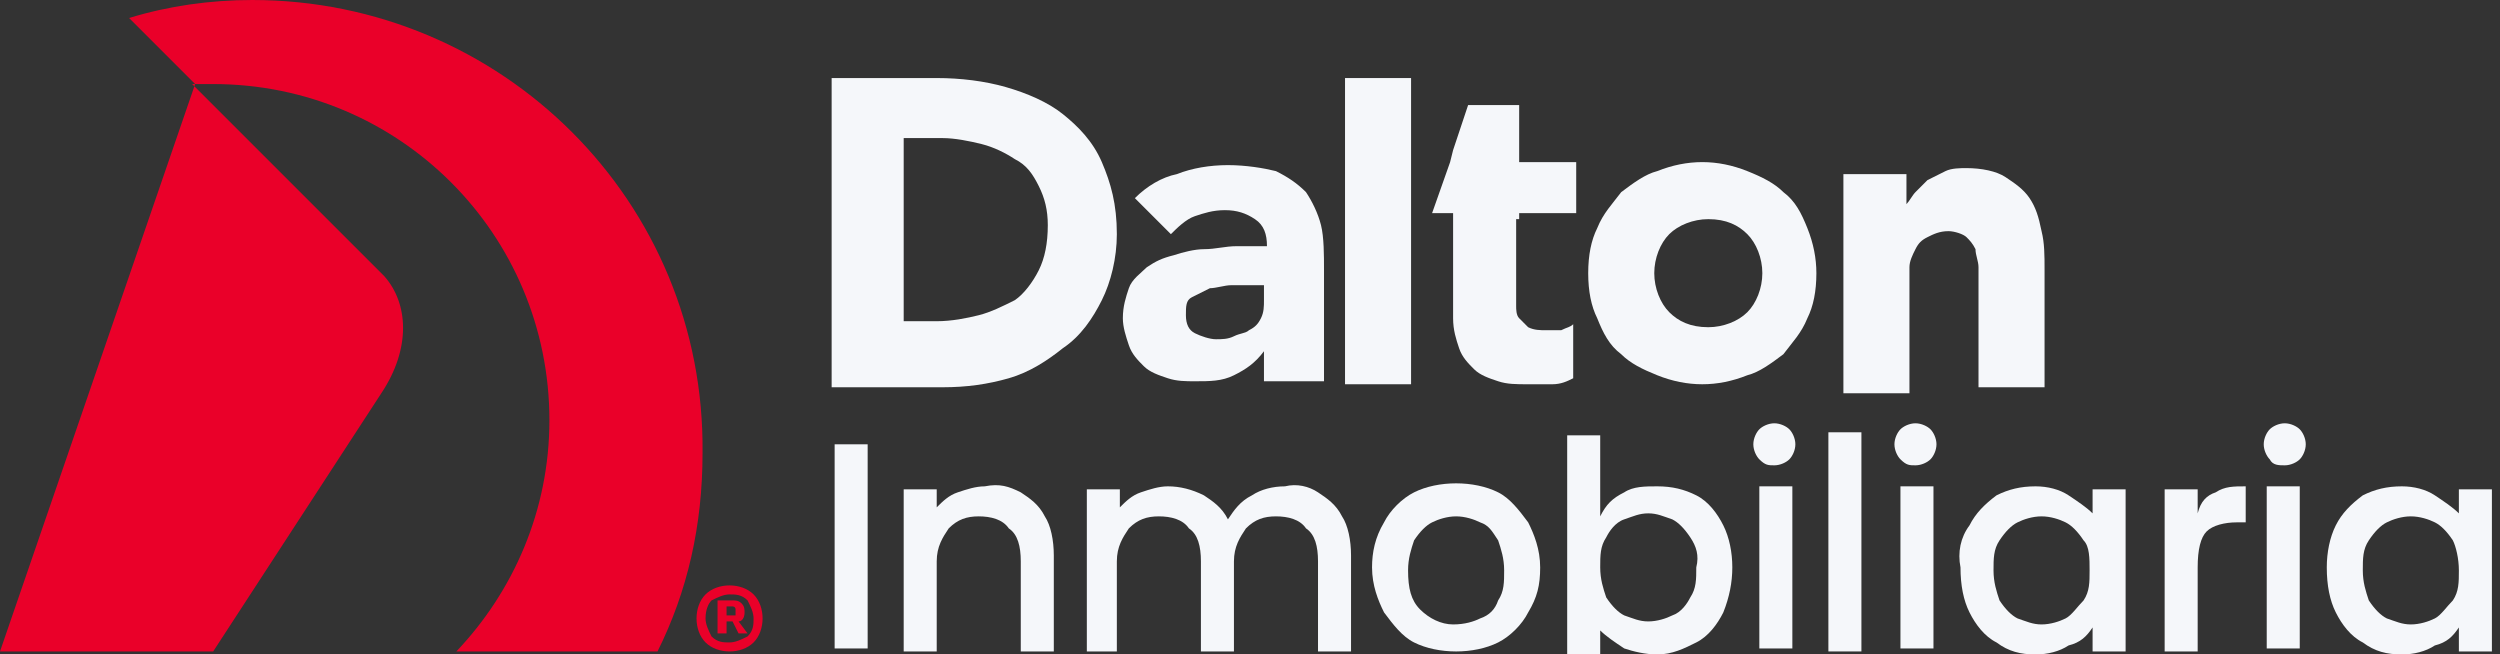 <svg xmlns="http://www.w3.org/2000/svg" width="191" height="50" viewBox="0 0 191 50" fill="none"><rect x="0" y="0" width="191" height="50" fill="#333333" stroke="none"/><path d="M19.267 0C16.056 0 12.845 0.459 9.863 1.376L14.909 6.422L0 49.771H16.286L29.131 30.046C31.424 26.605 31.195 23.165 29.36 21.101L14.68 6.422C15.139 6.422 15.827 6.422 16.286 6.422C30.507 6.422 41.975 17.89 41.975 32.11C41.975 38.991 39.223 45.184 34.865 49.771H50.233C52.527 45.184 53.674 40.138 53.674 34.633C53.903 15.367 38.306 0 19.267 0Z" fill="#EA0029"></path><path d="M58.261 47.248C58.261 47.936 58.032 48.624 57.573 49.082C57.114 49.541 56.426 49.77 55.738 49.77C55.05 49.77 54.362 49.541 53.903 49.082C53.444 48.624 53.215 47.936 53.215 47.248C53.215 46.559 53.444 45.871 53.903 45.413C54.362 44.954 55.05 44.725 55.738 44.725C56.426 44.725 57.114 44.954 57.573 45.413C58.032 45.871 58.261 46.559 58.261 47.248ZM53.903 47.248C53.903 47.706 54.132 48.165 54.362 48.624C54.821 49.082 55.279 49.082 55.738 49.082C56.197 49.082 56.656 48.853 57.114 48.624C57.573 48.165 57.573 47.706 57.573 47.248C57.573 46.789 57.344 46.33 57.114 45.871C56.656 45.413 56.197 45.413 55.738 45.413C55.279 45.413 54.821 45.642 54.362 45.871C54.132 46.101 53.903 46.559 53.903 47.248ZM55.967 45.871C56.197 45.871 56.426 45.871 56.656 46.101C56.885 46.33 56.885 46.559 56.885 46.789C56.885 47.248 56.656 47.477 56.426 47.477L57.114 48.394H56.426L55.967 47.477H55.509V48.394H54.821V45.871H55.967ZM55.967 46.33H55.509V47.018H55.967H56.197V46.789V46.559C56.197 46.33 55.967 46.33 55.967 46.33Z" fill="#EA0029"></path><path d="M63.766 5.963H71.565C73.4 5.963 75.235 6.192 76.84 6.651C78.446 7.11 80.052 7.798 81.198 8.715C82.345 9.633 83.492 10.779 84.18 12.385C84.868 13.99 85.327 15.596 85.327 17.89C85.327 19.724 84.868 21.559 84.18 22.935C83.492 24.311 82.575 25.688 81.198 26.605C80.052 27.523 78.675 28.44 77.07 28.899C75.464 29.357 73.859 29.587 72.023 29.587H63.537V5.963H63.766ZM68.812 24.541H71.565C72.712 24.541 73.859 24.311 74.776 24.082C75.694 23.853 76.611 23.394 77.528 22.935C78.216 22.477 78.905 21.559 79.364 20.642C79.822 19.724 80.052 18.578 80.052 17.201C80.052 16.055 79.822 15.137 79.364 14.22C78.905 13.302 78.446 12.614 77.528 12.155C76.84 11.697 75.923 11.238 75.005 11.009C74.088 10.779 72.941 10.55 72.023 10.55H69.042V24.541H68.812Z" fill="#F5F7FA"></path><path d="M96.567 26.835C95.879 27.753 95.191 28.212 94.273 28.67C93.356 29.129 92.438 29.129 91.291 29.129C90.603 29.129 89.915 29.129 89.227 28.9C88.539 28.67 87.85 28.441 87.392 27.982C86.933 27.523 86.474 27.065 86.245 26.377C86.016 25.689 85.786 25.001 85.786 24.312C85.786 23.395 86.016 22.707 86.245 22.019C86.474 21.331 87.162 20.872 87.621 20.413C88.309 19.955 88.768 19.725 89.686 19.496C90.374 19.267 91.291 19.037 91.979 19.037C92.897 19.037 93.585 18.808 94.502 18.808C95.42 18.808 96.108 18.808 96.796 18.808C96.796 17.89 96.567 17.202 95.879 16.744C95.19 16.285 94.502 16.056 93.585 16.056C92.667 16.056 91.979 16.285 91.291 16.514C90.603 16.744 89.915 17.432 89.456 17.89L86.704 15.138C87.621 14.221 88.768 13.533 89.915 13.303C91.062 12.845 92.438 12.615 93.814 12.615C95.191 12.615 96.567 12.845 97.484 13.074C98.402 13.533 99.09 13.991 99.778 14.68C100.237 15.367 100.695 16.285 100.925 17.202C101.154 18.12 101.154 19.496 101.154 20.643V29.129H96.567V26.835ZM95.42 21.79C94.961 21.79 94.502 21.79 94.044 21.79C93.585 21.79 92.897 22.019 92.438 22.019C91.979 22.248 91.52 22.478 91.062 22.707C90.603 22.936 90.603 23.395 90.603 24.083C90.603 24.771 90.832 25.23 91.291 25.459C91.75 25.689 92.438 25.918 92.897 25.918C93.355 25.918 93.814 25.918 94.273 25.689C94.732 25.459 95.191 25.459 95.42 25.23C95.879 25.001 96.108 24.771 96.337 24.312C96.567 23.854 96.567 23.395 96.567 22.936V21.79H95.42Z" fill="#F5F7FA"></path><path d="M107.806 5.963H102.76V29.357H107.806V5.963Z" fill="#F5F7FA"></path><path d="M121.339 20.871C121.339 19.495 121.569 18.348 122.027 17.431C122.486 16.284 123.174 15.596 123.862 14.678C124.78 13.99 125.697 13.302 126.615 13.073C127.762 12.614 128.909 12.385 130.056 12.385C131.202 12.385 132.349 12.614 133.496 13.073C134.643 13.532 135.561 13.99 136.249 14.678C137.166 15.366 137.625 16.284 138.084 17.431C138.542 18.577 138.772 19.724 138.772 20.871C138.772 22.247 138.542 23.394 138.084 24.311C137.625 25.458 136.937 26.146 136.249 27.064C135.331 27.752 134.414 28.44 133.496 28.669C132.349 29.128 131.202 29.357 130.056 29.357C128.909 29.357 127.762 29.128 126.615 28.669C125.468 28.21 124.551 27.752 123.862 27.064C122.945 26.376 122.486 25.458 122.027 24.311C121.569 23.394 121.339 22.247 121.339 20.871ZM126.386 20.871C126.386 22.018 126.844 23.165 127.532 23.853C128.221 24.541 129.138 24.999 130.514 24.999C131.661 24.999 132.808 24.541 133.496 23.853C134.184 23.165 134.643 22.018 134.643 20.871C134.643 19.724 134.184 18.577 133.496 17.889C132.808 17.201 131.891 16.743 130.514 16.743C129.367 16.743 128.221 17.201 127.532 17.889C126.844 18.577 126.386 19.724 126.386 20.871Z" fill="#F5F7FA"></path><path d="M140.836 13.303H145.653V15.596C145.882 15.367 146.111 14.908 146.341 14.679C146.57 14.449 147.029 13.991 147.258 13.761C147.717 13.532 148.176 13.303 148.635 13.073C149.093 12.844 149.781 12.844 150.24 12.844C151.387 12.844 152.534 13.073 153.222 13.532C153.91 13.991 154.598 14.449 155.057 15.137C155.516 15.825 155.745 16.514 155.975 17.66C156.204 18.578 156.204 19.495 156.204 20.642V29.587H151.158V21.789C151.158 21.33 151.158 20.871 151.158 20.413C151.158 19.954 150.928 19.495 150.928 19.036C150.699 18.578 150.47 18.348 150.24 18.119C150.011 17.89 149.323 17.66 148.864 17.66C148.176 17.66 147.717 17.89 147.258 18.119C146.8 18.348 146.57 18.578 146.341 19.036C146.111 19.495 145.882 19.954 145.882 20.413C145.882 20.871 145.882 21.33 145.882 22.018V30.046H140.836V13.303Z" fill="#F5F7FA"></path><path d="M116.064 16.743V16.284H120.422V12.385H116.064V10.78V8.027H112.164L111.017 11.468L110.788 12.385L109.412 16.284H111.017V16.743V18.348V24.312C111.017 25.229 111.247 25.917 111.476 26.605C111.705 27.293 112.164 27.752 112.623 28.211C113.082 28.67 113.77 28.899 114.458 29.128C115.146 29.358 115.834 29.358 116.752 29.358C117.21 29.358 117.898 29.358 118.587 29.358C119.275 29.358 119.734 29.128 120.192 28.899V24.77C119.963 25 119.733 25 119.275 25.229C118.816 25.229 118.587 25.229 118.128 25.229C117.669 25.229 117.21 25.229 116.752 25C116.522 24.77 116.293 24.541 116.064 24.312C115.834 24.082 115.834 23.624 115.834 23.394C115.834 22.936 115.834 22.706 115.834 22.248V18.348V16.743H116.064Z" fill="#F5F7FA"></path><path d="M66.289 33.945H63.766V49.542H66.289V33.945Z" fill="#F5F7FA"></path><path d="M77.987 37.615C78.676 38.074 79.364 38.532 79.823 39.45C80.281 40.138 80.511 41.285 80.511 42.432V49.771H77.987V42.89C77.987 41.743 77.758 40.826 77.07 40.367C76.611 39.679 75.694 39.45 74.776 39.45C73.859 39.45 73.171 39.679 72.483 40.367C72.024 41.056 71.565 41.743 71.565 42.89V49.771H69.042V37.386H71.565V38.762C72.024 38.303 72.483 37.844 73.171 37.615C73.859 37.386 74.547 37.156 75.235 37.156C76.382 36.927 77.07 37.156 77.987 37.615Z" fill="#F5F7FA"></path><path d="M100.696 37.615C101.384 38.074 102.072 38.532 102.531 39.45C102.989 40.138 103.219 41.285 103.219 42.432V49.771H100.696V42.89C100.696 41.743 100.466 40.826 99.778 40.367C99.319 39.679 98.402 39.45 97.484 39.45C96.567 39.45 95.879 39.679 95.191 40.367C94.732 41.056 94.273 41.743 94.273 42.89V49.771H91.75V42.89C91.75 41.743 91.521 40.826 90.832 40.367C90.374 39.679 89.456 39.45 88.539 39.45C87.621 39.45 86.933 39.679 86.245 40.367C85.786 41.056 85.327 41.743 85.327 42.89V49.771H83.034V37.386H85.557V38.762C86.016 38.303 86.474 37.844 87.162 37.615C87.85 37.386 88.539 37.156 89.227 37.156C90.144 37.156 91.062 37.386 91.979 37.844C92.668 38.303 93.356 38.762 93.814 39.679C94.273 38.991 94.732 38.303 95.649 37.844C96.337 37.386 97.255 37.156 98.172 37.156C99.09 36.927 100.007 37.156 100.696 37.615Z" fill="#F5F7FA"></path><path d="M108.036 49.083C107.118 48.624 106.43 47.707 105.742 46.789C105.283 45.872 104.824 44.725 104.824 43.349C104.824 42.202 105.054 41.055 105.742 39.908C106.201 38.991 107.118 38.074 108.036 37.615C108.953 37.156 110.1 36.927 111.247 36.927C112.394 36.927 113.54 37.156 114.458 37.615C115.375 38.074 116.064 38.991 116.752 39.908C117.21 40.826 117.669 41.973 117.669 43.349C117.669 44.725 117.44 45.642 116.752 46.789C116.293 47.707 115.375 48.624 114.458 49.083C113.54 49.541 112.394 49.771 111.247 49.771C110.1 49.771 108.953 49.541 108.036 49.083ZM113.082 47.248C113.77 47.019 114.229 46.56 114.458 45.872C114.917 45.184 114.917 44.496 114.917 43.578C114.917 42.661 114.687 41.973 114.458 41.285C113.999 40.596 113.77 40.138 113.082 39.908C112.623 39.679 111.935 39.45 111.247 39.45C110.559 39.45 109.87 39.679 109.412 39.908C108.953 40.138 108.494 40.596 108.036 41.285C107.806 41.973 107.577 42.661 107.577 43.578C107.577 44.954 107.806 45.872 108.494 46.56C109.182 47.248 110.1 47.707 111.017 47.707C111.935 47.707 112.623 47.477 113.082 47.248Z" fill="#F5F7FA"></path><path d="M124.092 37.615C124.78 37.156 125.697 37.156 126.615 37.156C127.762 37.156 128.679 37.385 129.596 37.844C130.514 38.303 131.202 39.22 131.661 40.138C132.12 41.055 132.349 42.202 132.349 43.349C132.349 44.495 132.12 45.642 131.661 46.789C131.202 47.706 130.514 48.624 129.596 49.083C128.679 49.541 127.762 50 126.615 50C125.697 50 124.78 49.771 124.092 49.541C123.403 49.083 122.715 48.624 122.256 48.165V50H119.733V33.257H122.256V39.45C122.715 38.532 123.174 38.073 124.092 37.615ZM129.138 41.055C128.679 40.367 128.22 39.908 127.762 39.679C127.073 39.45 126.615 39.22 125.927 39.22C125.238 39.22 124.78 39.45 124.092 39.679C123.403 39.908 122.945 40.596 122.715 41.055C122.256 41.743 122.256 42.431 122.256 43.349C122.256 44.266 122.486 44.954 122.715 45.642C123.174 46.33 123.633 46.789 124.092 47.018C124.78 47.248 125.238 47.477 125.927 47.477C126.615 47.477 127.303 47.248 127.762 47.018C128.45 46.789 128.908 46.101 129.138 45.642C129.596 44.954 129.596 44.266 129.596 43.349C129.826 42.431 129.596 41.743 129.138 41.055Z" fill="#F5F7FA"></path><path d="M134.413 35.092C134.184 34.863 133.955 34.404 133.955 33.945C133.955 33.487 134.184 33.028 134.413 32.799C134.643 32.569 135.101 32.34 135.56 32.34C136.019 32.34 136.478 32.569 136.707 32.799C136.936 33.028 137.166 33.487 137.166 33.945C137.166 34.404 136.936 34.863 136.707 35.092C136.478 35.322 136.019 35.551 135.56 35.551C135.101 35.551 134.872 35.551 134.413 35.092ZM136.936 49.542H134.413V37.156H136.936V49.542Z" fill="#F5F7FA"></path><path d="M142.212 33.027H139.689V49.77H142.212V33.027Z" fill="#F5F7FA"></path><path d="M145.194 35.092C144.965 34.863 144.735 34.404 144.735 33.945C144.735 33.487 144.965 33.028 145.194 32.799C145.423 32.569 145.882 32.34 146.341 32.34C146.8 32.34 147.258 32.569 147.488 32.799C147.717 33.028 147.947 33.487 147.947 33.945C147.947 34.404 147.717 34.863 147.488 35.092C147.258 35.322 146.8 35.551 146.341 35.551C145.882 35.551 145.653 35.551 145.194 35.092ZM147.717 49.542H145.194V37.156H147.717V49.542Z" fill="#F5F7FA"></path><path d="M150.47 40.138C150.929 39.22 151.617 38.532 152.534 37.844C153.452 37.386 154.369 37.156 155.516 37.156C156.434 37.156 157.351 37.386 158.039 37.844C158.727 38.303 159.416 38.762 159.874 39.221V37.386H162.397V49.771H159.874V47.936C159.416 48.624 158.957 49.083 158.039 49.312C157.351 49.771 156.434 50 155.516 50C154.369 50 153.452 49.771 152.534 49.083C151.617 48.624 150.929 47.707 150.47 46.789C150.011 45.872 149.782 44.725 149.782 43.349C149.552 42.202 149.782 41.055 150.47 40.138ZM159.186 41.285C158.727 40.597 158.269 40.138 157.81 39.908C157.351 39.679 156.663 39.45 155.975 39.45C155.287 39.45 154.599 39.679 154.14 39.908C153.681 40.138 153.223 40.597 152.764 41.285C152.305 41.973 152.305 42.661 152.305 43.578C152.305 44.496 152.534 45.184 152.764 45.872C153.223 46.56 153.681 47.019 154.14 47.248C154.828 47.477 155.287 47.707 155.975 47.707C156.663 47.707 157.351 47.477 157.81 47.248C158.269 47.019 158.727 46.331 159.186 45.872C159.645 45.184 159.645 44.496 159.645 43.578C159.645 42.661 159.645 41.743 159.186 41.285Z" fill="#F5F7FA"></path><path d="M169.279 37.615C169.967 37.156 170.655 37.156 171.572 37.156V39.908H170.884C169.967 39.908 169.049 40.138 168.591 40.597C168.132 41.055 167.902 41.973 167.902 43.349V49.771H165.379V37.386H167.902V39.221C168.132 38.303 168.591 37.844 169.279 37.615Z" fill="#F5F7FA"></path><path d="M173.408 35.092C173.178 34.863 172.949 34.404 172.949 33.945C172.949 33.487 173.178 33.028 173.408 32.799C173.637 32.569 174.096 32.34 174.554 32.34C175.013 32.34 175.472 32.569 175.701 32.799C175.931 33.028 176.16 33.487 176.16 33.945C176.16 34.404 175.931 34.863 175.701 35.092C175.472 35.322 175.013 35.551 174.554 35.551C174.096 35.551 173.637 35.551 173.408 35.092ZM175.701 49.542H173.178V37.156H175.701V49.542Z" fill="#F5F7FA"></path><path d="M178.454 40.138C178.912 39.22 179.601 38.532 180.518 37.844C181.436 37.386 182.353 37.156 183.5 37.156C184.417 37.156 185.335 37.386 186.023 37.844C186.711 38.303 187.399 38.762 187.858 39.221V37.386H190.381V49.771H187.858V47.936C187.399 48.624 186.941 49.083 186.023 49.312C185.335 49.771 184.417 50 183.5 50C182.353 50 181.436 49.771 180.518 49.083C179.601 48.624 178.912 47.707 178.454 46.789C177.995 45.872 177.766 44.725 177.766 43.349C177.766 42.202 177.995 41.055 178.454 40.138ZM187.399 41.285C186.941 40.597 186.482 40.138 186.023 39.908C185.564 39.679 184.876 39.45 184.188 39.45C183.5 39.45 182.812 39.679 182.353 39.908C181.894 40.138 181.436 40.597 180.977 41.285C180.518 41.973 180.518 42.661 180.518 43.578C180.518 44.496 180.748 45.184 180.977 45.872C181.436 46.56 181.894 47.019 182.353 47.248C183.041 47.477 183.5 47.707 184.188 47.707C184.876 47.707 185.564 47.477 186.023 47.248C186.482 47.019 186.941 46.331 187.399 45.872C187.858 45.184 187.858 44.496 187.858 43.578C187.858 42.661 187.629 41.743 187.399 41.285Z" fill="#F5F7FA"></path></svg>